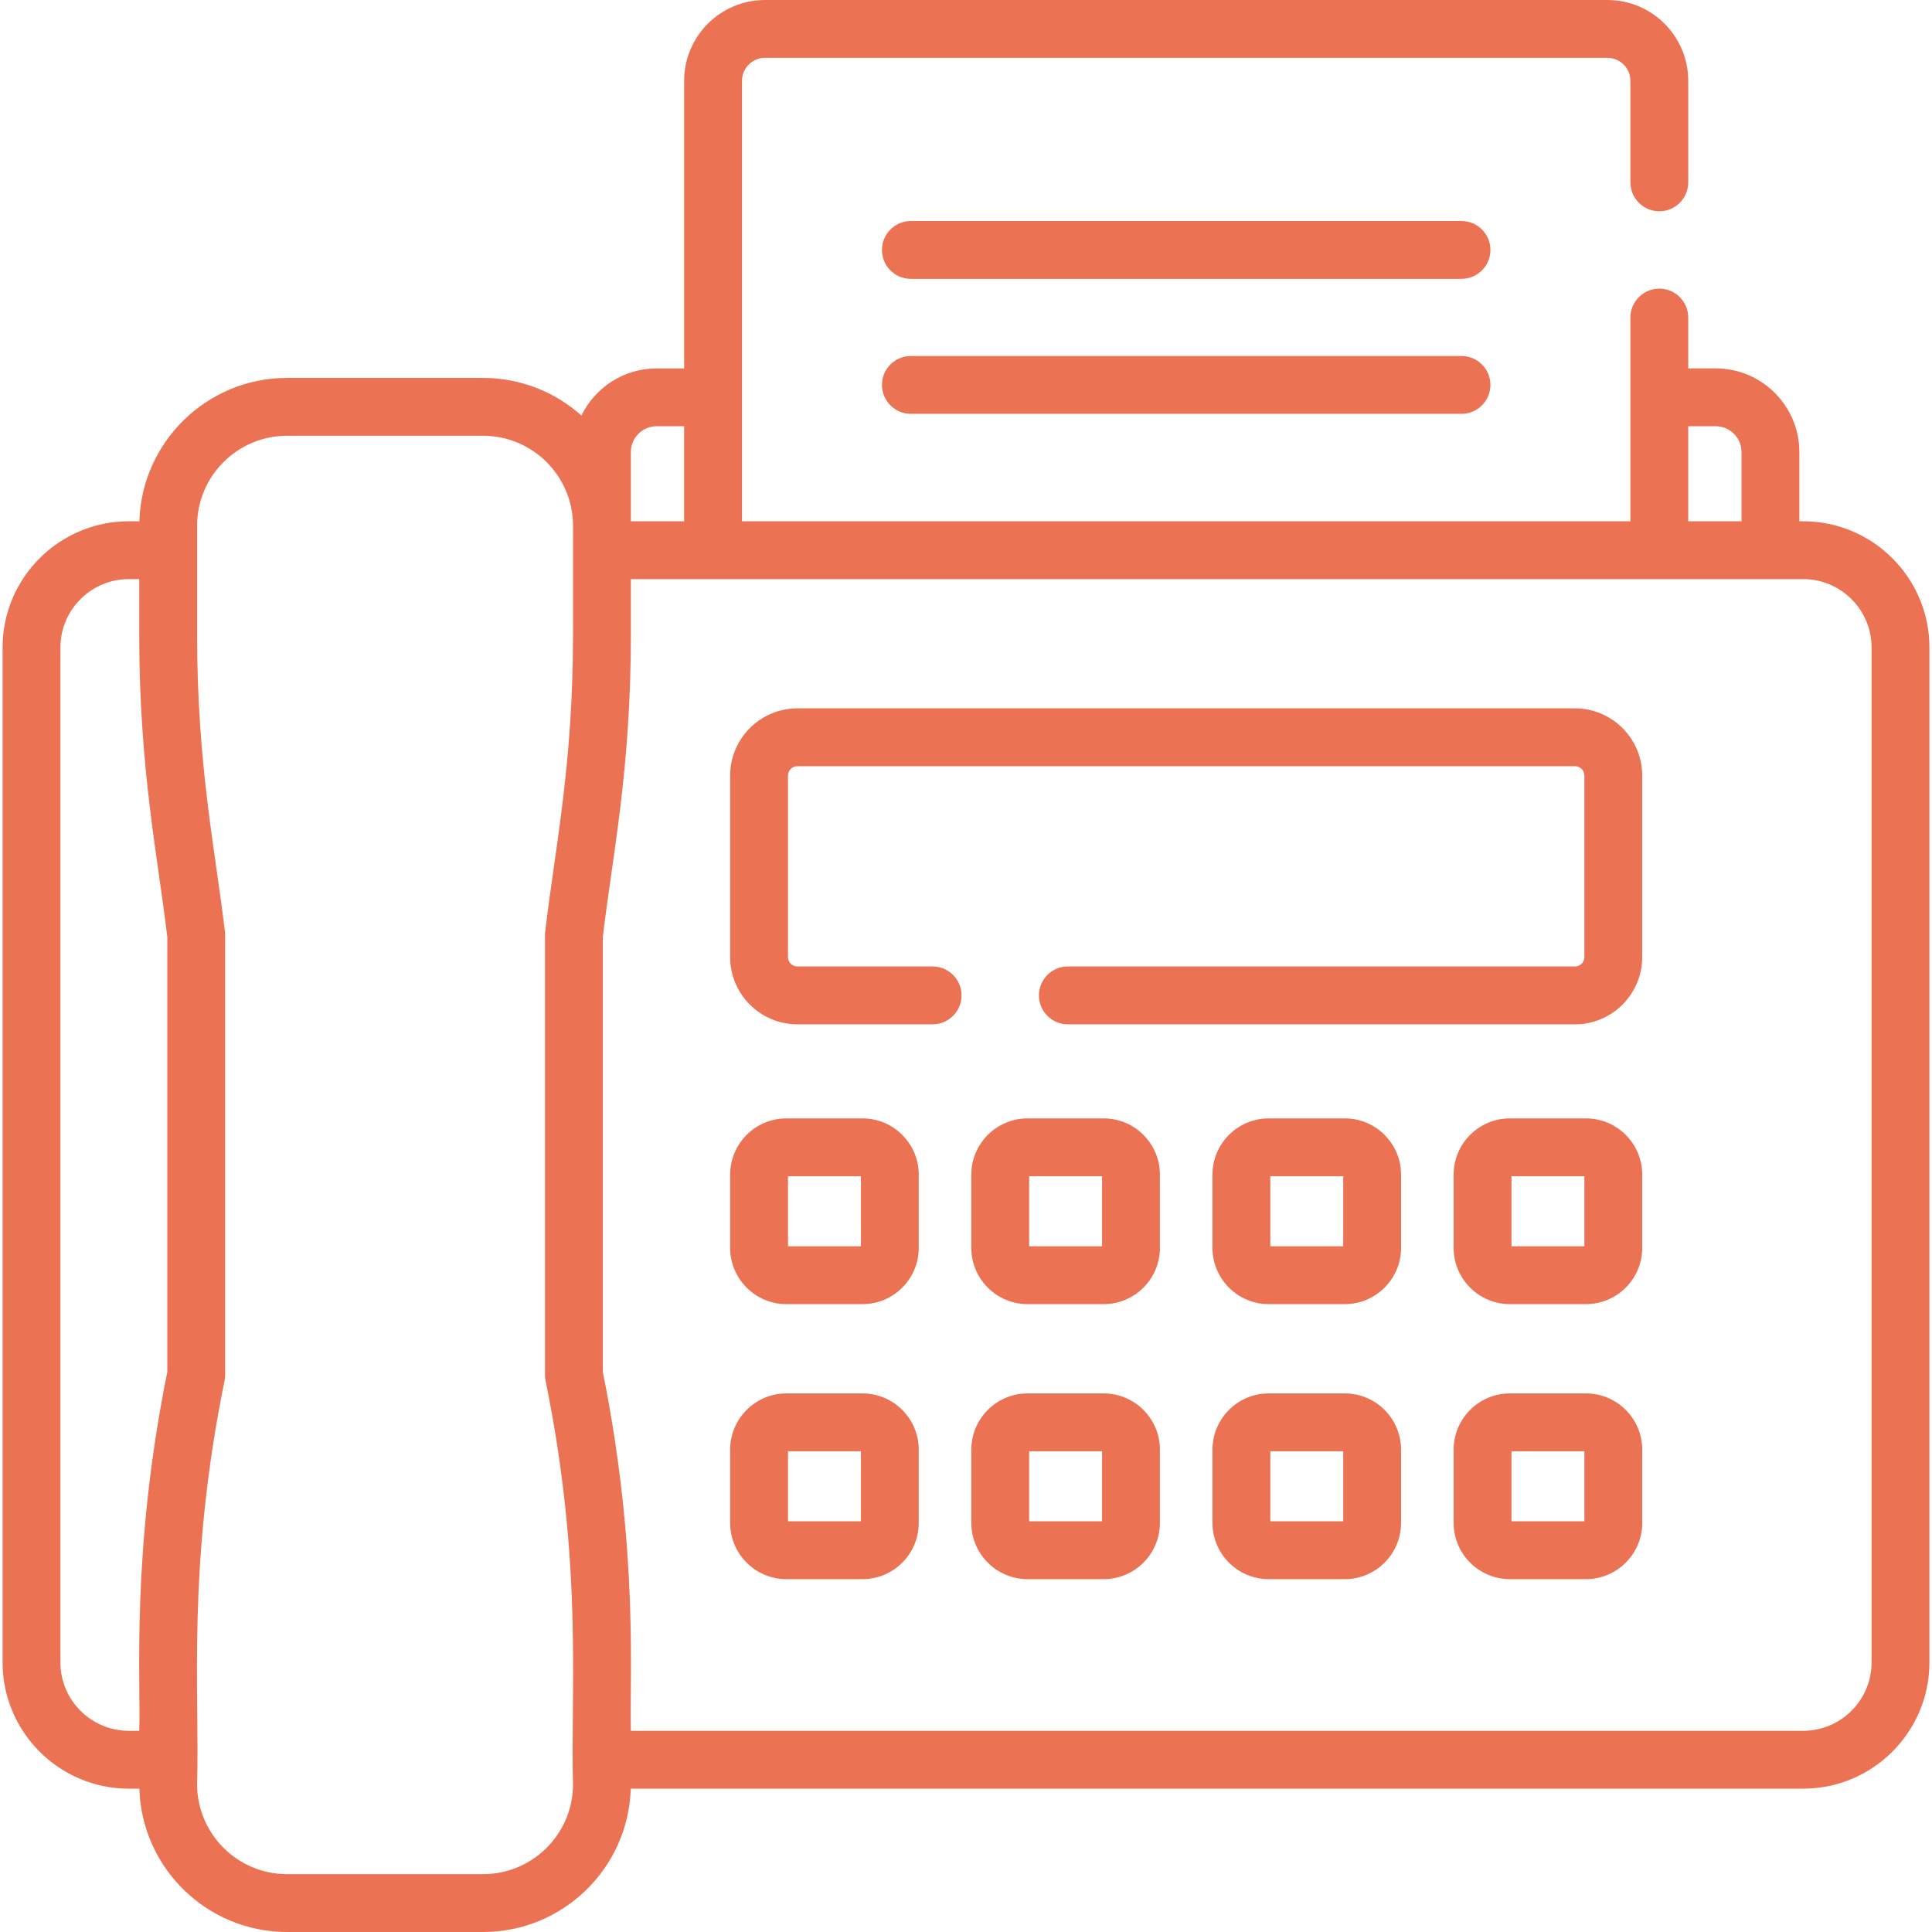 <?xml version="1.0"?>
<svg xmlns="http://www.w3.org/2000/svg" xmlns:xlink="http://www.w3.org/1999/xlink" xmlns:svgjs="http://svgjs.com/svgjs" version="1.1" width="512" height="512" x="0" y="0" viewBox="0 0 512 512" style="enable-background:new 0 0 512 512" xml:space="preserve" class=""><g><g xmlns="http://www.w3.org/2000/svg"><g><g><path d="m387.312 58.573h-145.92c-4.234 0-7.665 3.432-7.665 7.665s3.431 7.665 7.665 7.665h145.92c4.234 0 7.665-3.432 7.665-7.665s-3.431-7.665-7.665-7.665z" fill="#eb7353" data-original="#000000" style="" class=""/><path d="m387.312 94.34h-145.92c-4.234 0-7.665 3.432-7.665 7.665s3.431 7.665 7.665 7.665h145.92c4.234 0 7.665-3.432 7.665-7.665 0-4.234-3.431-7.665-7.665-7.665z" fill="#eb7353" data-original="#000000" style="" class=""/><path d="m477.865 138.142h-1.018v-18.355c0-12.219-9.941-22.16-22.16-22.16h-7.286v-13.472c0-4.233-3.431-7.665-7.665-7.665s-7.665 3.432-7.665 7.665v53.987h-235.437v-116.725c0-3.357 2.731-6.087 6.087-6.087h223.263c3.357 0 6.088 2.731 6.088 6.087v26.905c0 4.233 3.431 7.665 7.665 7.665s7.665-3.432 7.665-7.665v-26.905c-.001-11.81-9.609-21.417-21.418-21.417h-223.263c-11.809 0-21.416 9.607-21.416 21.417v76.211h-7.287c-8.753 0-16.335 5.102-19.934 12.488-6.929-6.191-16.062-9.963-26.063-9.963h-51.951c-21.201 0-38.51 16.937-39.136 37.99h-2.799c-18.445 0-33.451 15.006-33.451 33.451v268.967c0 18.445 15.006 33.451 33.451 33.451h2.799c.626 21.051 17.935 37.988 39.136 37.988h51.95c21.202 0 38.511-16.937 39.137-37.99h310.709c18.445 0 33.451-15.006 33.451-33.451v-268.967c-.001-18.444-15.007-33.45-33.452-33.45zm-30.464-25.185h7.286c3.766 0 6.83 3.064 6.83 6.83v18.355h-14.117v-25.185zm-273.384 0h7.287v25.185h-14.118v-18.355c.001-3.767 3.065-6.83 6.831-6.83zm-158.004 327.602v-268.967c0-9.992 8.13-18.121 18.122-18.121h2.769v14.765c0 35.81 4.911 58.652 7.431 80.084v115.26c-9.671 47.91-6.965 81.911-7.431 95.1h-2.769c-9.992.001-18.122-8.129-18.122-18.121zm135.844 32.275c0 13.144-10.694 23.837-23.837 23.837h-51.95c-13.144 0-23.836-10.693-23.836-23.837.712-24.236-2.767-57.726 7.276-106.951.103-.504.155-1.018.155-1.532v-116.55c0-.345-.023-.691-.07-1.033-2.506-21.219-7.361-43.883-7.361-78.532v-28.918c0-13.144 10.693-23.837 23.836-23.837h51.95c13.144 0 23.837 10.693 23.837 23.837v6.489 22.43c0 34.514-4.76 56.502-7.361 78.532-.047.342-.07.688-.07 1.033v116.548c0 .514.052 1.028.155 1.532 10.035 49.194 6.558 82.51 7.276 106.952zm344.13-32.275c0 9.993-8.13 18.122-18.122 18.122h-310.678c-.444-12.542 2.249-47.134-7.431-95.1v-115.261c2.533-21.543 7.431-44.157 7.431-80.084v-14.765h310.679c9.992 0 18.122 8.129 18.122 18.121v268.967z" fill="#eb7353" data-original="#000000" style="" class=""/><path d="m417.381 187.72h-206.057c-9.83 0-17.828 7.997-17.828 17.828v48.08c0 9.83 7.998 17.828 17.828 17.828h35.831c4.234 0 7.665-3.432 7.665-7.665s-3.431-7.665-7.665-7.665h-35.831c-1.378 0-2.499-1.121-2.499-2.498v-48.08c0-1.378 1.121-2.498 2.499-2.498h206.057c1.377 0 2.498 1.121 2.498 2.498v48.08c0 1.378-1.121 2.498-2.498 2.498h-134.392c-4.234 0-7.665 3.432-7.665 7.665s3.431 7.665 7.665 7.665h134.392c9.83 0 17.827-7.997 17.827-17.828v-48.08c.001-9.83-7.996-17.828-17.827-17.828z" fill="#eb7353" data-original="#000000" style="" class=""/><path d="m228.573 296.387h-20.172c-8.219 0-14.905 6.686-14.905 14.905v19.411c0 8.219 6.687 14.905 14.905 14.905h20.172c8.219 0 14.904-6.687 14.904-14.905v-19.411c0-8.219-6.686-14.905-14.904-14.905zm-.425 33.891h-19.322v-18.562h19.322z" fill="#eb7353" data-original="#000000" style="" class=""/><path d="m292.483 296.387h-20.172c-8.219 0-14.905 6.686-14.905 14.905v19.411c0 8.219 6.687 14.905 14.905 14.905h20.172c8.219 0 14.905-6.687 14.905-14.905v-19.411c0-8.219-6.686-14.905-14.905-14.905zm-.424 33.891h-19.323v-18.562h19.323z" fill="#eb7353" data-original="#000000" style="" class=""/><path d="m356.393 296.387h-20.172c-8.219 0-14.905 6.686-14.905 14.905v19.411c0 8.219 6.687 14.905 14.905 14.905h20.172c8.219 0 14.905-6.687 14.905-14.905v-19.411c0-8.219-6.686-14.905-14.905-14.905zm-.424 33.891h-19.323v-18.562h19.323z" fill="#eb7353" data-original="#000000" style="" class=""/><path d="m420.303 296.387h-20.172c-8.219 0-14.904 6.686-14.904 14.905v19.411c0 8.219 6.686 14.905 14.904 14.905h20.172c8.219 0 14.905-6.687 14.905-14.905v-19.411c.001-8.219-6.686-14.905-14.905-14.905zm-.424 33.891h-19.322v-18.562h19.322z" fill="#eb7353" data-original="#000000" style="" class=""/><path d="m228.573 369.27h-20.172c-8.219 0-14.905 6.686-14.905 14.905v19.411c0 8.219 6.687 14.905 14.905 14.905h20.172c8.219 0 14.904-6.686 14.904-14.905v-19.411c0-8.218-6.686-14.905-14.904-14.905zm-.425 33.892h-19.322v-18.562h19.322z" fill="#eb7353" data-original="#000000" style="" class=""/><path d="m292.483 369.27h-20.172c-8.219 0-14.905 6.686-14.905 14.905v19.411c0 8.219 6.687 14.905 14.905 14.905h20.172c8.219 0 14.905-6.686 14.905-14.905v-19.411c0-8.218-6.686-14.905-14.905-14.905zm-.424 33.892h-19.323v-18.562h19.323z" fill="#eb7353" data-original="#000000" style="" class=""/><path d="m356.393 369.27h-20.172c-8.219 0-14.905 6.686-14.905 14.905v19.411c0 8.219 6.687 14.905 14.905 14.905h20.172c8.219 0 14.905-6.686 14.905-14.905v-19.411c0-8.218-6.686-14.905-14.905-14.905zm-.424 33.892h-19.323v-18.562h19.323z" fill="#eb7353" data-original="#000000" style="" class=""/><path d="m420.303 369.27h-20.172c-8.219 0-14.904 6.686-14.904 14.905v19.411c0 8.219 6.686 14.905 14.904 14.905h20.172c8.219 0 14.905-6.686 14.905-14.905v-19.411c.001-8.218-6.686-14.905-14.905-14.905zm-.424 33.892h-19.322v-18.562h19.322z" fill="#eb7353" data-original="#000000" style="" class=""/></g></g></g></g></svg>
